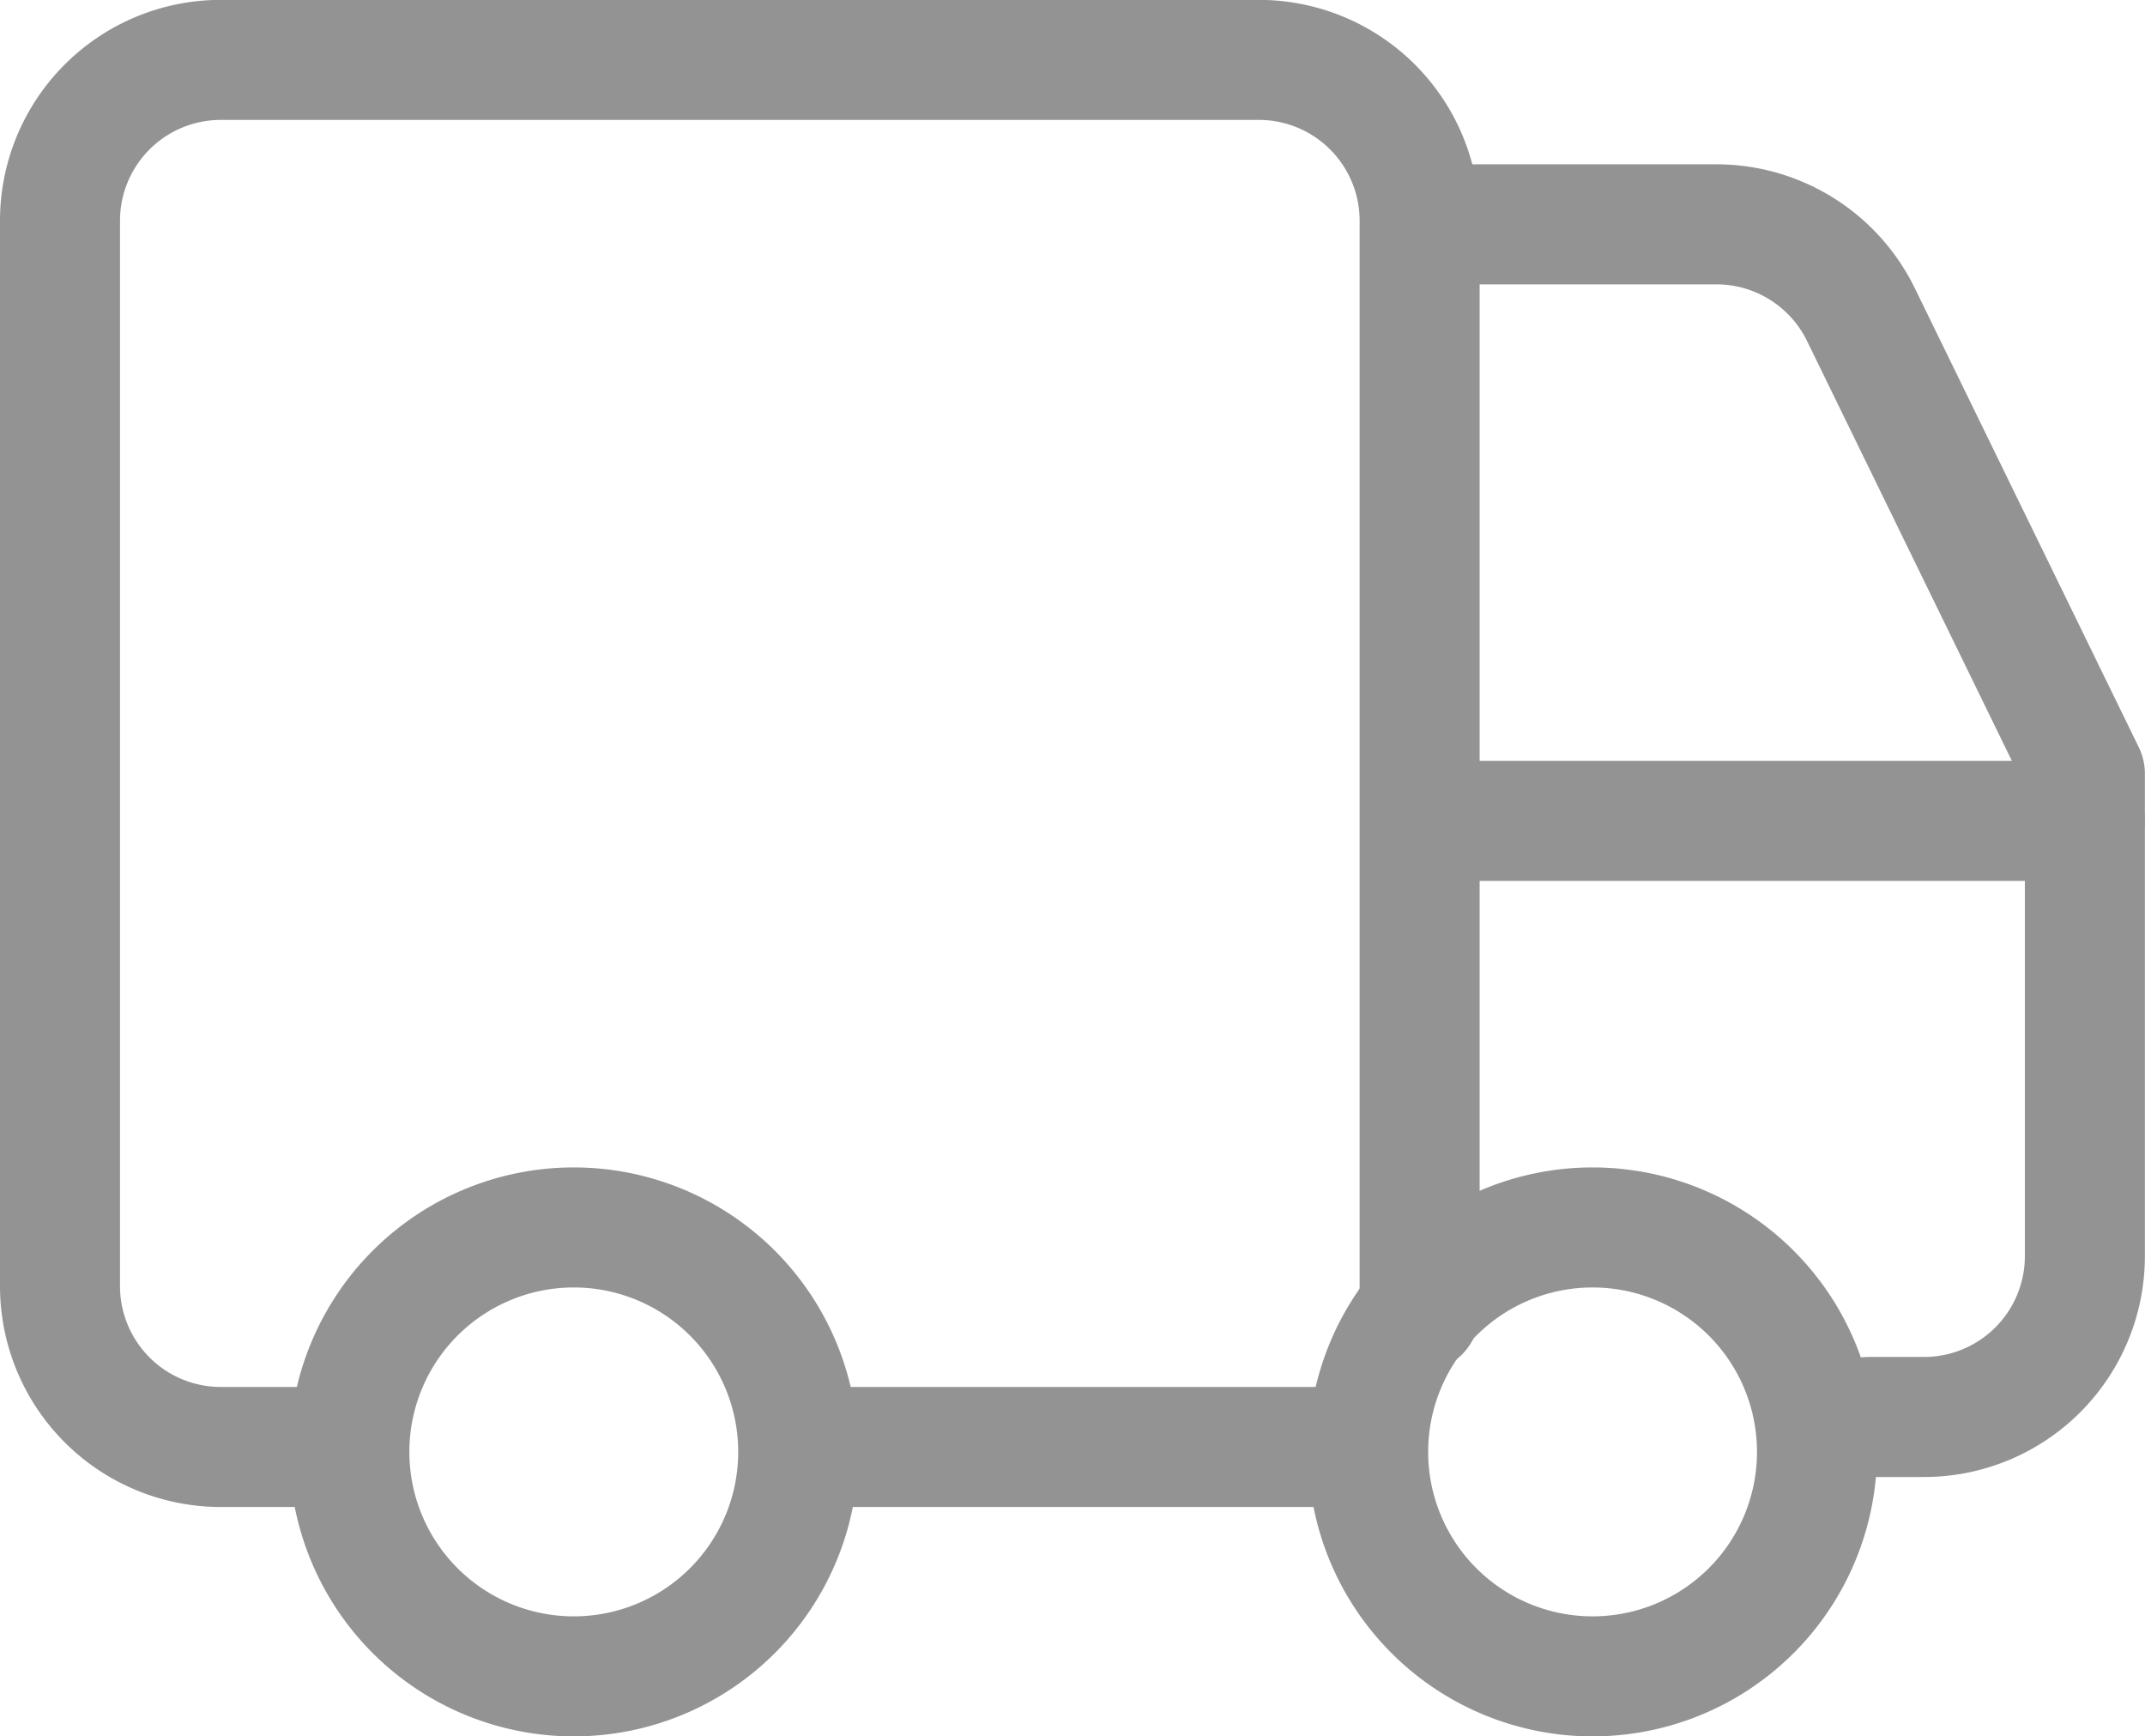 <svg viewBox="0 0 17.873 14.466" height="14.466" width="17.873" xmlns="http://www.w3.org/2000/svg">
  <g transform="translate(-0.478 -3.824)" id="Transfer-Van--Streamline-Core.svg">
    <path stroke-width="1" stroke-linejoin="round" stroke-linecap="round" stroke="#939393" fill="none" transform="translate(0 0)" d="M12.307,14.754V5.663a1.34,1.34,0,0,0-1.34-1.34H2.318a1.34,1.34,0,0,0-1.34,1.34v8.876a1.34,1.34,0,0,0,1.34,1.34h1" data-sanitized-data-name="Rectangle 53" data-name="Rectangle 53" id="Rectangle_53"></path>
    <path stroke-width="1" stroke-linejoin="round" stroke-linecap="round" stroke="#939393" fill="none" transform="translate(-0.45 -0.252)" d="M18.3,10.915H12.759" data-sanitized-data-name="Vector 881" data-name="Vector 881" id="Vector_881"></path>
    <path stroke-width="1" stroke-linejoin="round" stroke-linecap="round" stroke="#939393" fill="none" transform="translate(-0.46 -0.055)" d="M16.508,15.684h.462a1.34,1.34,0,0,0,1.34-1.34v-4.02L16.444,6.5a1.34,1.34,0,0,0-1.2-.752H13.008" data-sanitized-data-name="Vector 880" data-name="Vector 880" id="Vector_880"></path>
    <path stroke-width="1" stroke-linejoin="round" stroke-linecap="round" stroke="#939393" fill="none" transform="translate(-0.096 -0.386)" d="M3.485,16.306a1.87,1.87,0,1,0,1.87-1.87,1.87,1.87,0,0,0-1.87,1.87" data-sanitized-data-name="Ellipse 55" data-name="Ellipse 55" id="Ellipse_55"></path>
    <path stroke-width="1" stroke-linejoin="round" stroke-linecap="round" stroke="#939393" fill="none" transform="translate(-0.433 -0.386)" d="M12.311,16.306a1.87,1.87,0,1,0,1.87-1.87,1.87,1.87,0,0,0-1.87,1.87" data-sanitized-data-name="Ellipse 56" data-name="Ellipse 56" id="Ellipse_56"></path>
    <path stroke-width="1" stroke-linejoin="round" stroke-linecap="round" stroke="#939393" fill="none" transform="translate(-0.263 -0.459)" d="M11.79,16.338H7.855" data-sanitized-data-name="Rectangle 54" data-name="Rectangle 54" id="Rectangle_54"></path>
  </g>
</svg>
